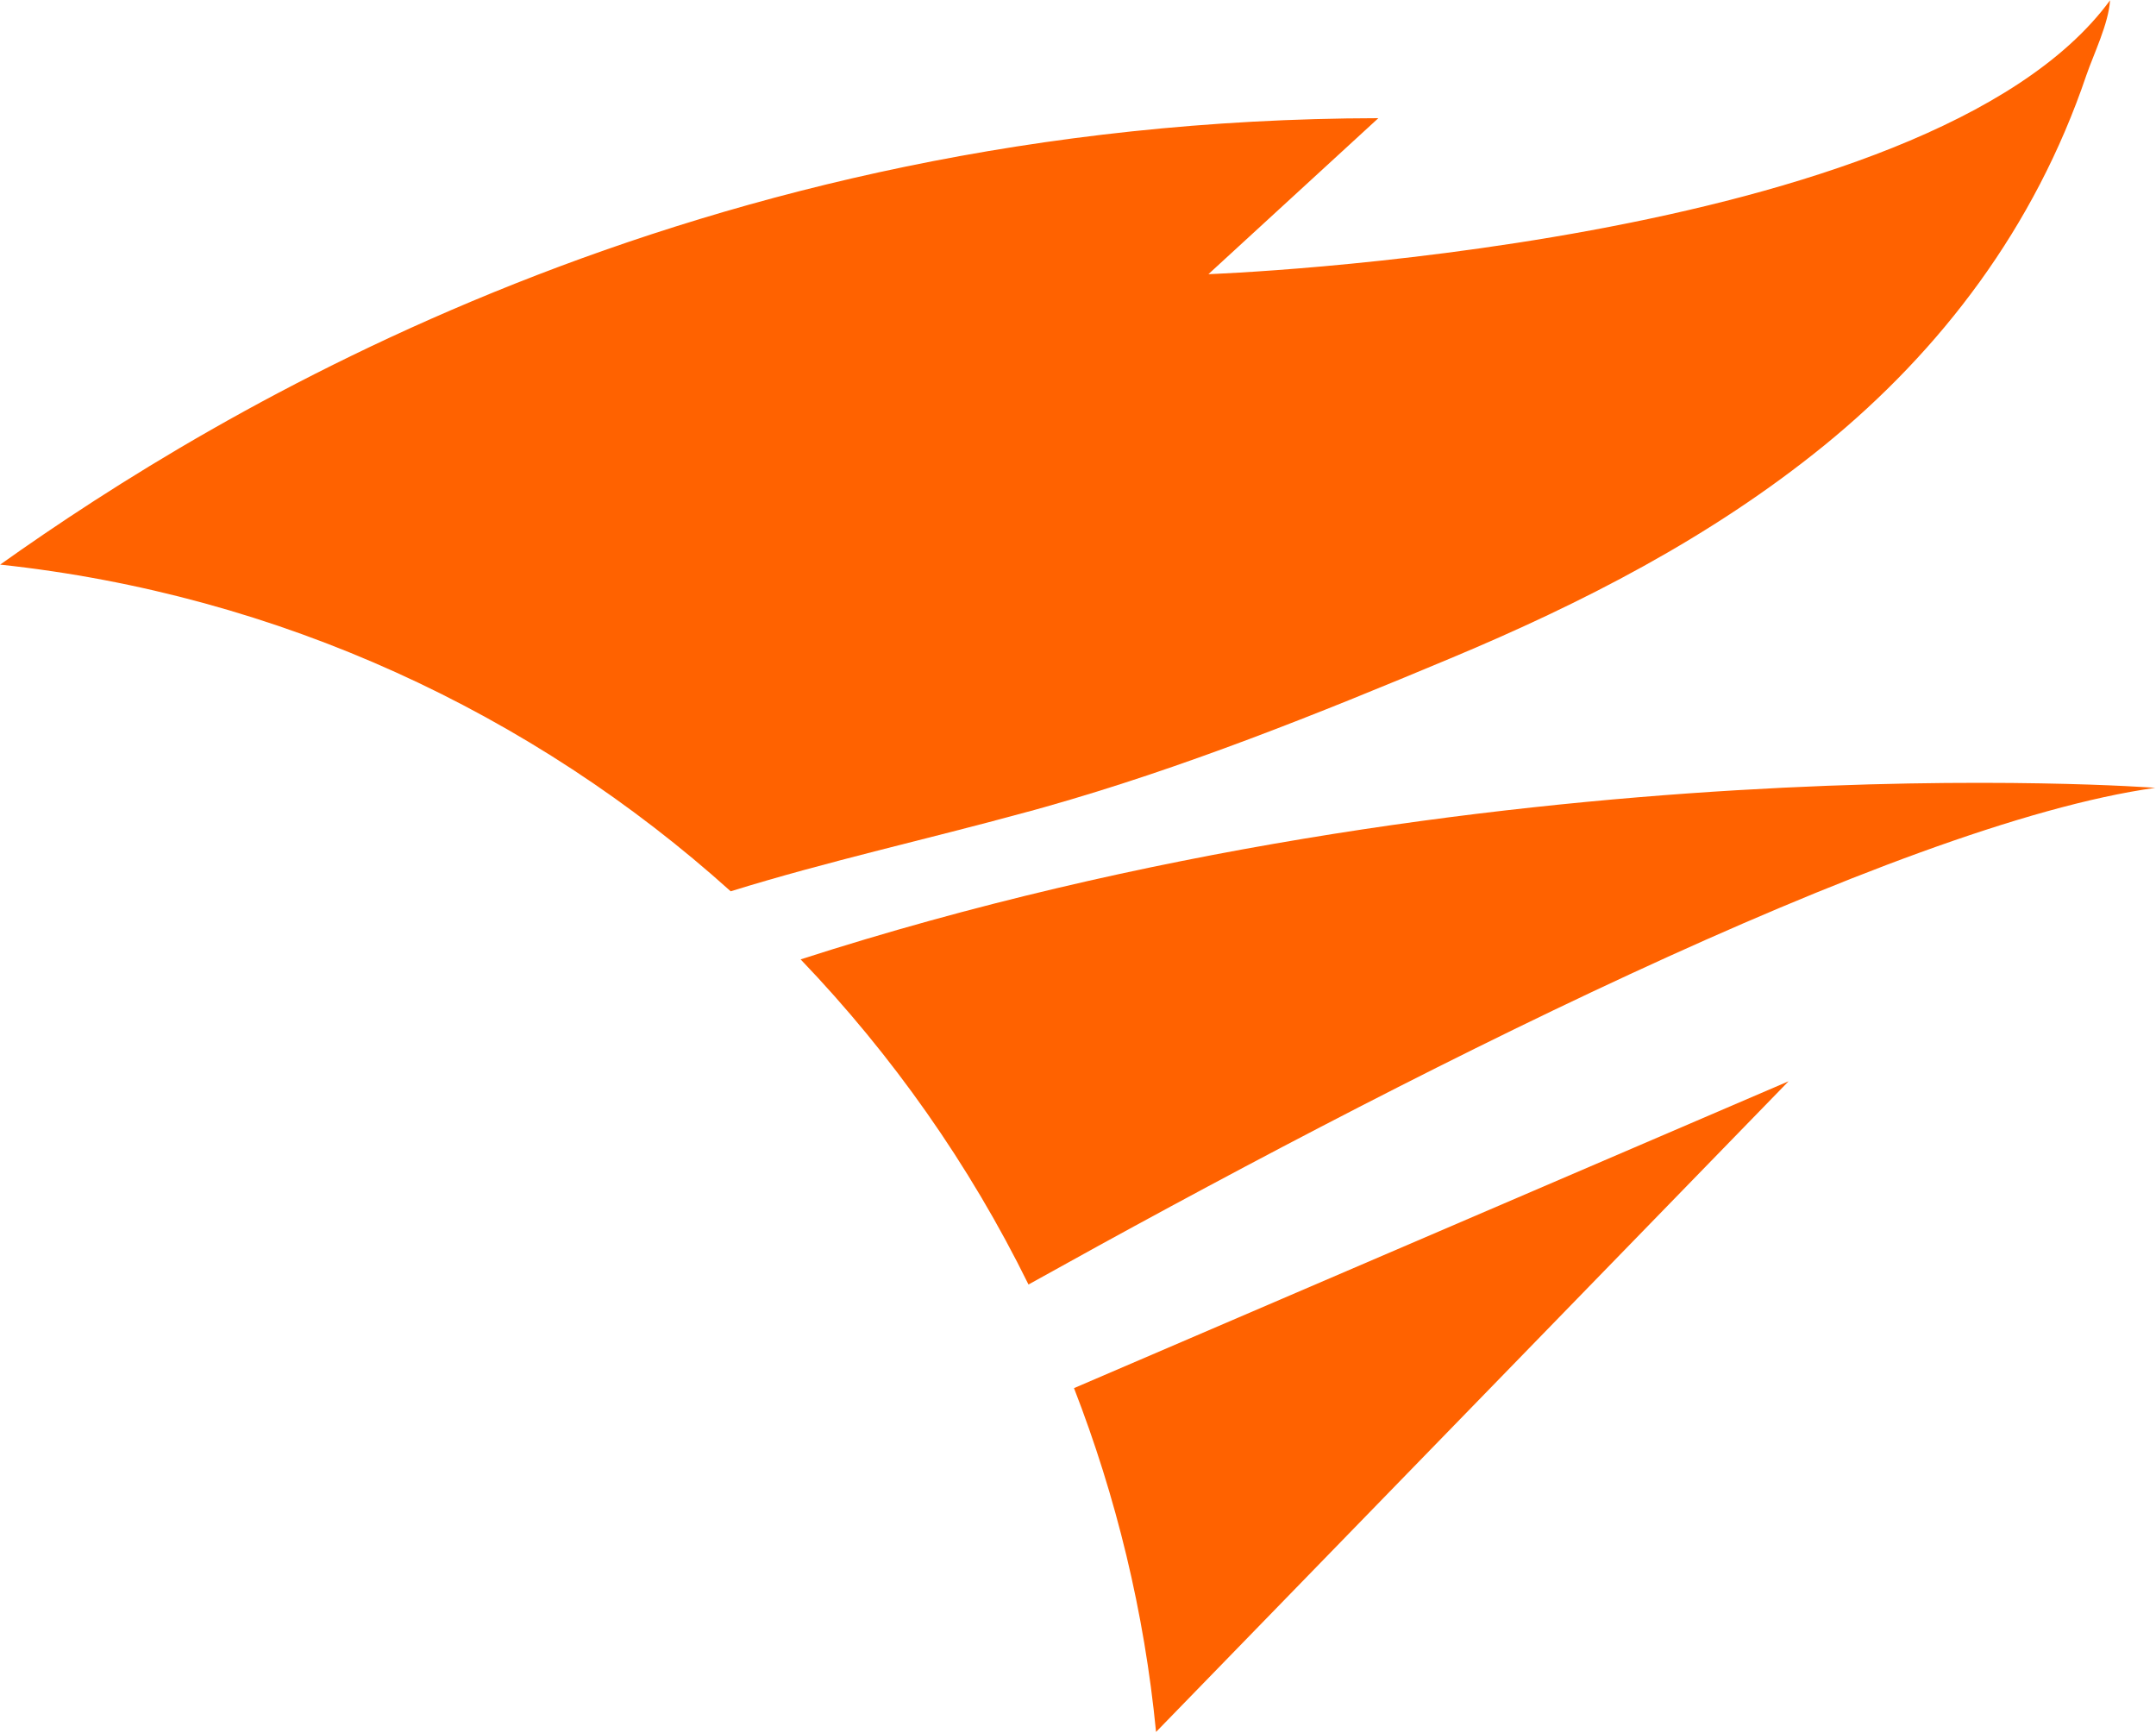 <svg version="1.2" xmlns="http://www.w3.org/2000/svg" viewBox="0 0 1511 1214" width="1511" height="1214">
	<title>https___images</title>
	<style>
		.s0 { fill: #ff6200 } 
	</style>
	<g id="Layer">
		<g id="Layer">
			<g id="Layer">
				<g id="Layer">
					<g id="Layer">
						<path id="Layer" class="s0" d="m719 569.1c4.4-1.2 8.7-2.3 13.1-3.6 96.8-27.3 191-65.1 284.6-104.3 91.6-38.3 182.2-84.4 261.8-149.1 81.7-66.5 147.5-152.6 183.7-259.4 5.1-14.8 15.6-36.2 16.6-52.5-127.2 173.9-631.9 191.9-631.9 191.9l119.1-109.3c-478.8 0.9-812.9 204.1-965.9 312.8 195.8 21 373.2 104 512 228.9 68.3-21.2 138-36.5 206.9-55.4z"/>
						<path id="Layer" class="s0" d="m1510.5 552c0 0-465.7-35.6-949.4 120.2 64.2 67 118.3 143.7 159.7 227.8 254.3-141.6 607-322.4 789.7-348z"/>
						<path id="Layer" class="s0" d="m752.7 972.6c29.5 76 49.3 156.7 57.5 240.9l443.3-455.9z"/>
					</g>
				</g>
			</g>
		</g>
	</g>
</svg>